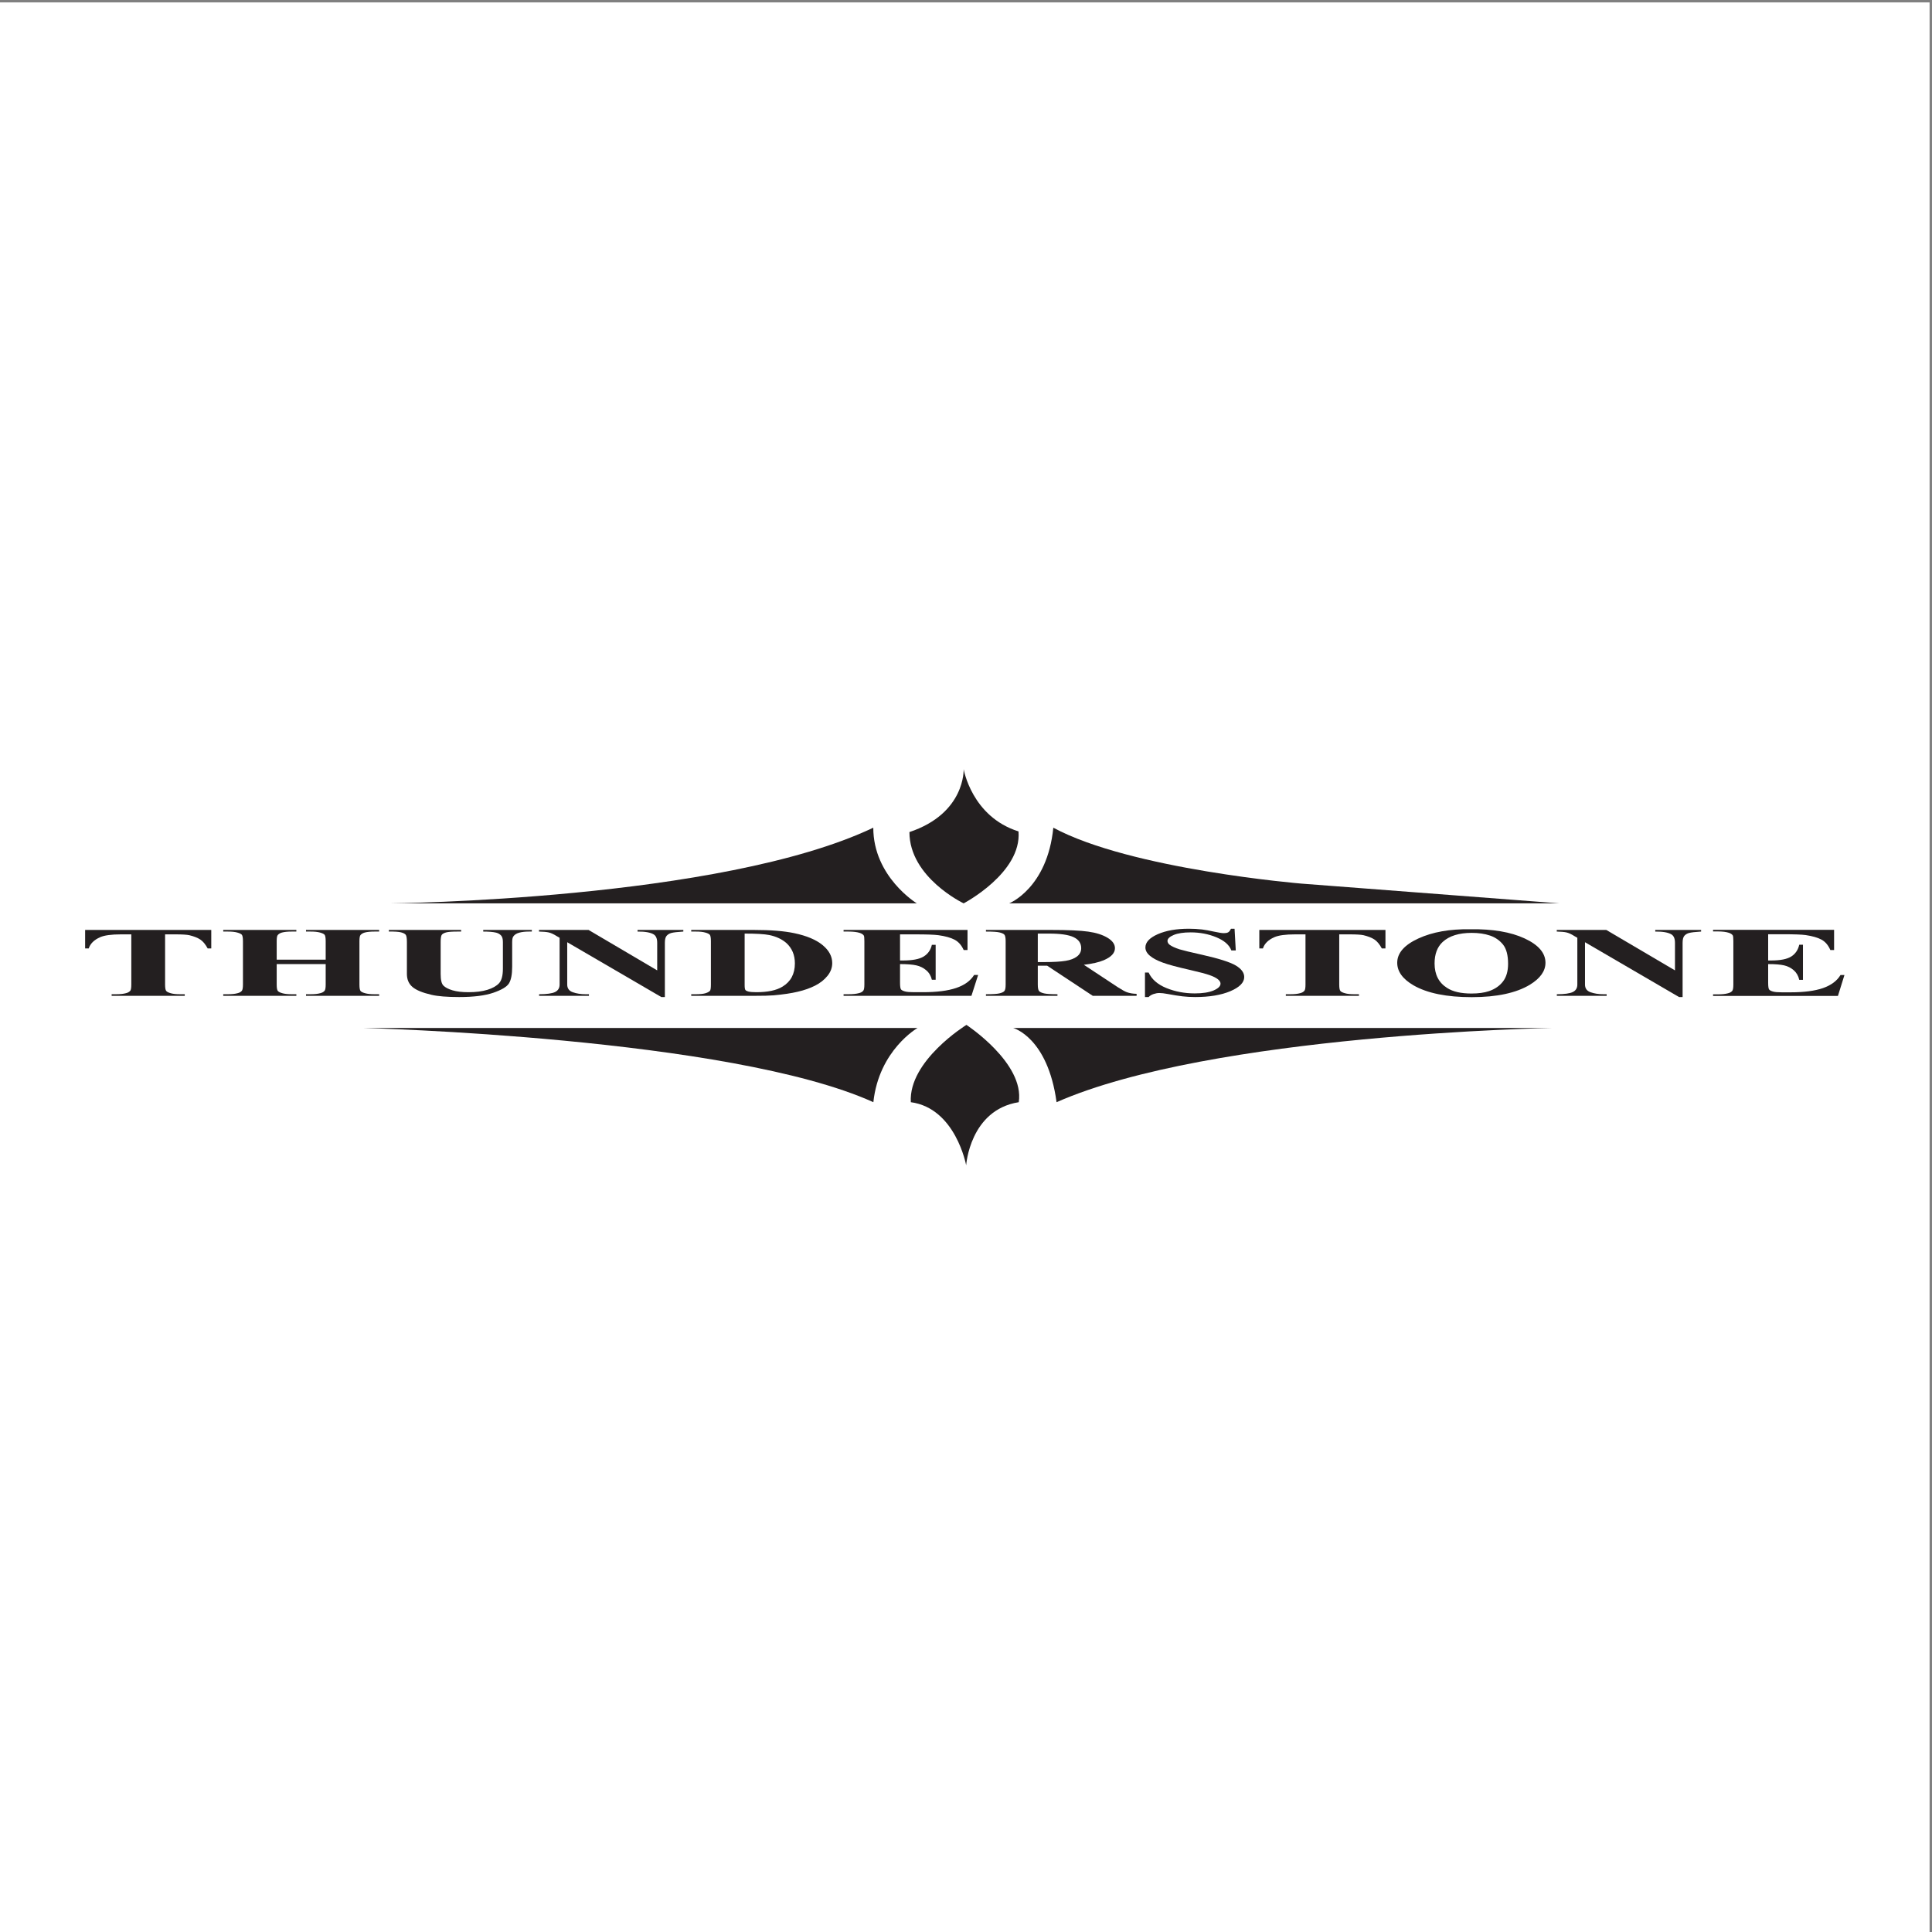 <?xml version="1.0" encoding="UTF-8"?>
<svg xmlns="http://www.w3.org/2000/svg" xmlns:xlink="http://www.w3.org/1999/xlink" width="193pt" height="193pt" viewBox="0 0 193 193" version="1.1">
<rect x="0" y="0" width="193" height="193" fill="#808080" stroke="none"/>
<g id="surface1">
<path style=" stroke:none;fill-rule:evenodd;fill:rgb(100%,100%,100%);fill-opacity:1;" d="M 0 0.242 L 192.758 0.242 L 192.758 193 L 0 193 L 0 0.242 "/>
<path style=" stroke:none;fill-rule:nonzero;fill:rgb(13.699%,12.199%,12.5%);fill-opacity:1;" d="M 36.277 102.691 C 36.277 102.691 72.879 103.605 87.246 110.105 C 87.805 104.891 91.66 102.691 91.66 102.691 L 36.277 102.691 "/>
<path style=" stroke:none;fill-rule:nonzero;fill:rgb(13.699%,12.199%,12.5%);fill-opacity:1;" d="M 96.543 102.383 C 96.543 102.383 90.742 105.957 90.988 110.105 C 95.473 110.715 96.516 116.41 96.516 116.41 C 96.516 116.41 96.875 110.883 101.77 110.105 C 102.375 106.203 96.543 102.383 96.543 102.383 "/>
<path style=" stroke:none;fill-rule:nonzero;fill:rgb(13.699%,12.199%,12.5%);fill-opacity:1;" d="M 105.547 110.105 C 121.035 103.285 155.07 102.691 155.07 102.691 L 101.211 102.691 C 101.211 102.691 104.664 103.605 105.547 110.105 "/>
<path style=" stroke:none;fill-rule:nonzero;fill:rgb(13.699%,12.199%,12.5%);fill-opacity:1;" d="M 87.238 82.684 C 71.992 89.938 38.961 90.242 38.961 90.242 L 91.586 90.242 C 91.586 90.242 87.238 87.598 87.238 82.684 "/>
<path style=" stroke:none;fill-rule:nonzero;fill:rgb(13.699%,12.199%,12.5%);fill-opacity:1;" d="M 96.266 90.242 C 96.266 90.242 102.082 87.199 101.746 83.055 C 97.066 81.582 96.266 76.836 96.266 76.836 C 96.266 76.836 96.465 81.246 90.848 83.121 C 90.848 87.664 96.266 90.242 96.266 90.242 "/>
<path style=" stroke:none;fill-rule:nonzero;fill:rgb(13.699%,12.199%,12.5%);fill-opacity:1;" d="M 155.773 90.242 L 130.02 88.27 C 130.02 88.27 112.98 86.863 105.223 82.684 C 104.621 88.734 100.812 90.242 100.812 90.242 L 155.773 90.242 "/>
<path style=" stroke:none;fill-rule:nonzero;fill:rgb(13.699%,12.199%,12.5%);fill-opacity:1;" d="M 8.504 94.746 L 8.863 94.746 C 9.023 94.258 9.406 93.887 10.008 93.621 C 10.438 93.434 11.125 93.34 12.074 93.34 L 13.117 93.34 L 13.117 98.355 C 13.117 98.688 13.082 98.895 13.008 98.98 C 12.902 99.094 12.766 99.172 12.586 99.215 C 12.34 99.285 12.016 99.32 11.613 99.32 L 11.152 99.32 L 11.152 99.48 L 18.457 99.48 L 18.457 99.32 L 18 99.32 C 17.605 99.32 17.293 99.289 17.066 99.223 C 16.84 99.16 16.684 99.086 16.609 98.996 C 16.531 98.91 16.492 98.695 16.492 98.355 L 16.492 93.34 L 17.535 93.34 C 18.188 93.34 18.645 93.367 18.906 93.422 C 19.375 93.535 19.742 93.68 20.012 93.859 C 20.281 94.039 20.523 94.336 20.746 94.746 L 21.105 94.746 L 21.105 92.898 L 8.504 92.898 L 8.504 94.746 "/>
<path style=" stroke:none;fill-rule:nonzero;fill:rgb(13.699%,12.199%,12.5%);fill-opacity:1;" d="M 32.422 98.98 C 32.32 99.094 32.18 99.172 32 99.215 C 31.762 99.285 31.434 99.32 31.023 99.32 L 30.57 99.32 L 30.57 99.48 L 37.875 99.48 L 37.875 99.32 L 37.422 99.32 C 37.031 99.32 36.719 99.289 36.484 99.223 C 36.25 99.16 36.094 99.086 36.02 98.996 C 35.945 98.91 35.906 98.695 35.906 98.355 L 35.906 94.023 C 35.906 93.684 35.945 93.477 36.02 93.398 C 36.125 93.285 36.266 93.203 36.441 93.156 C 36.684 93.09 37.008 93.059 37.422 93.059 L 37.875 93.059 L 37.875 92.898 L 30.57 92.898 L 30.57 93.059 L 31.023 93.059 C 31.414 93.059 31.727 93.09 31.961 93.156 C 32.191 93.219 32.348 93.293 32.422 93.375 C 32.496 93.461 32.535 93.676 32.535 94.023 L 32.535 95.867 L 27.641 95.867 L 27.641 94.023 C 27.641 93.684 27.676 93.477 27.754 93.398 C 27.855 93.285 27.996 93.203 28.172 93.156 C 28.418 93.09 28.742 93.059 29.145 93.059 L 29.605 93.059 L 29.605 92.898 L 22.301 92.898 L 22.301 93.059 L 22.766 93.059 C 23.156 93.059 23.469 93.09 23.699 93.156 C 23.926 93.219 24.082 93.293 24.156 93.375 C 24.23 93.461 24.27 93.676 24.27 94.023 L 24.27 98.355 C 24.27 98.688 24.23 98.895 24.156 98.98 C 24.059 99.094 23.922 99.172 23.742 99.215 C 23.496 99.285 23.172 99.32 22.766 99.32 L 22.301 99.32 L 22.301 99.48 L 29.605 99.48 L 29.605 99.32 L 29.145 99.32 C 28.758 99.32 28.449 99.289 28.219 99.223 C 27.988 99.16 27.836 99.086 27.758 98.996 C 27.68 98.91 27.641 98.695 27.641 98.355 L 27.641 96.309 L 32.535 96.309 L 32.535 98.355 C 32.535 98.688 32.496 98.895 32.422 98.98 "/>
<path style=" stroke:none;fill-rule:nonzero;fill:rgb(13.699%,12.199%,12.5%);fill-opacity:1;" d="M 40.516 93.363 C 40.605 93.461 40.648 93.707 40.648 94.102 L 40.648 97.293 C 40.648 97.84 40.832 98.273 41.199 98.59 C 41.566 98.906 42.199 99.168 43.09 99.375 C 43.742 99.527 44.672 99.602 45.871 99.602 C 47.309 99.602 48.441 99.457 49.273 99.176 C 50.102 98.891 50.625 98.582 50.84 98.242 C 51.055 97.902 51.164 97.348 51.164 96.574 L 51.164 94.102 C 51.164 93.824 51.207 93.629 51.297 93.523 C 51.414 93.363 51.602 93.246 51.863 93.172 C 52.125 93.098 52.449 93.059 52.84 93.059 L 53.129 93.059 L 53.129 92.898 L 48.273 92.898 L 48.273 93.059 C 48.828 93.059 49.258 93.094 49.562 93.168 C 49.758 93.219 49.918 93.309 50.047 93.441 C 50.176 93.574 50.238 93.793 50.238 94.102 L 50.238 96.758 C 50.238 97.457 50.109 97.945 49.852 98.223 C 49.594 98.5 49.207 98.719 48.688 98.879 C 48.168 99.039 47.539 99.117 46.805 99.117 C 46.16 99.117 45.629 99.055 45.207 98.93 C 44.781 98.801 44.48 98.645 44.297 98.457 C 44.109 98.27 44.02 97.883 44.02 97.293 L 44.02 94.102 C 44.02 93.707 44.062 93.461 44.148 93.363 C 44.234 93.27 44.379 93.195 44.582 93.141 C 44.785 93.086 45.16 93.059 45.703 93.059 L 46.066 93.059 L 46.066 92.898 L 38.844 92.898 L 38.844 93.059 C 39.43 93.051 39.832 93.078 40.055 93.137 C 40.273 93.191 40.426 93.27 40.516 93.363 "/>
<path style=" stroke:none;fill-rule:nonzero;fill:rgb(13.699%,12.199%,12.5%);fill-opacity:1;" d="M 66.066 99.602 L 66.418 99.602 L 66.418 94.184 C 66.418 93.855 66.473 93.625 66.59 93.488 C 66.703 93.355 66.859 93.258 67.066 93.199 C 67.27 93.145 67.668 93.094 68.262 93.059 L 68.262 92.898 L 63.688 92.898 L 63.688 93.059 C 64.445 93.051 64.98 93.148 65.305 93.344 C 65.535 93.488 65.652 93.77 65.652 94.184 L 65.652 96.938 L 58.797 92.898 L 53.844 92.898 L 53.844 93.059 C 54.273 93.066 54.598 93.098 54.824 93.148 C 55.051 93.203 55.312 93.324 55.609 93.512 L 55.902 93.68 L 55.902 98.355 C 55.902 98.703 55.75 98.949 55.453 99.098 C 55.152 99.246 54.617 99.32 53.855 99.32 L 53.855 99.48 L 58.832 99.48 L 58.832 99.32 L 58.496 99.32 C 58.02 99.32 57.594 99.254 57.223 99.121 C 56.852 98.992 56.664 98.734 56.664 98.355 L 56.664 94.125 L 66.066 99.602 "/>
<path style=" stroke:none;fill-rule:nonzero;fill:rgb(13.699%,12.199%,12.5%);fill-opacity:1;" d="M 70.922 98.98 C 70.82 99.086 70.66 99.168 70.445 99.23 C 70.227 99.289 69.918 99.32 69.512 99.32 L 69.051 99.32 L 69.051 99.48 L 75.309 99.48 C 76.211 99.48 76.871 99.465 77.289 99.43 C 78.238 99.344 79.039 99.227 79.695 99.07 C 80.352 98.918 80.934 98.711 81.434 98.457 C 81.938 98.199 82.344 97.879 82.66 97.488 C 82.977 97.098 83.137 96.672 83.137 96.211 C 83.137 95.539 82.816 94.941 82.172 94.41 C 81.531 93.879 80.586 93.48 79.34 93.219 C 78.324 93.004 76.98 92.898 75.309 92.898 L 69.051 92.898 L 69.051 93.059 L 69.512 93.059 C 69.906 93.059 70.215 93.09 70.445 93.156 C 70.676 93.219 70.828 93.293 70.902 93.375 C 70.977 93.461 71.016 93.676 71.016 94.023 L 71.016 98.355 C 71.016 98.703 70.984 98.91 70.922 98.98 Z M 74.387 93.262 C 75.531 93.262 76.352 93.309 76.844 93.406 C 77.543 93.551 78.117 93.82 78.562 94.211 C 79.121 94.723 79.406 95.398 79.406 96.242 C 79.406 97.289 78.992 98.062 78.172 98.559 C 77.566 98.934 76.695 99.117 75.547 99.117 C 75.199 99.117 74.934 99.094 74.746 99.047 C 74.617 99.012 74.523 98.965 74.469 98.902 C 74.414 98.84 74.387 98.676 74.387 98.406 L 74.387 93.262 "/>
<path style=" stroke:none;fill-rule:nonzero;fill:rgb(13.699%,12.199%,12.5%);fill-opacity:1;" d="M 86.227 98.98 C 86.129 99.094 85.98 99.172 85.793 99.215 C 85.531 99.285 85.188 99.32 84.762 99.32 L 84.27 99.32 L 84.27 99.48 L 97.043 99.48 L 97.711 97.398 L 97.309 97.398 C 96.945 97.984 96.348 98.414 95.516 98.695 C 94.684 98.977 93.578 99.117 92.199 99.117 L 91.316 99.117 C 90.895 99.117 90.59 99.094 90.398 99.039 C 90.211 98.988 90.082 98.922 90.012 98.844 C 89.945 98.762 89.91 98.539 89.91 98.172 L 89.91 96.309 C 90.625 96.309 91.168 96.352 91.543 96.438 C 91.918 96.523 92.246 96.684 92.531 96.93 C 92.816 97.172 93 97.488 93.09 97.875 L 93.469 97.875 L 93.469 94.383 L 93.09 94.383 C 92.973 94.898 92.699 95.289 92.273 95.551 C 91.844 95.816 91.156 95.949 90.207 95.949 L 89.91 95.949 L 89.91 93.34 L 91.438 93.34 C 92.562 93.34 93.332 93.367 93.742 93.422 C 94.445 93.52 94.988 93.672 95.371 93.879 C 95.758 94.086 96.055 94.43 96.27 94.906 L 96.652 94.906 L 96.652 92.898 L 84.27 92.898 L 84.27 93.059 L 84.762 93.059 C 85.238 93.059 85.617 93.105 85.891 93.195 C 86.086 93.262 86.223 93.348 86.293 93.461 C 86.332 93.531 86.348 93.719 86.348 94.023 L 86.348 98.355 C 86.348 98.688 86.309 98.895 86.227 98.98 "/>
<path style=" stroke:none;fill-rule:nonzero;fill:rgb(13.699%,12.199%,12.5%);fill-opacity:1;" d="M 104.605 96.469 L 109.164 99.48 L 113.543 99.48 L 113.543 99.281 C 113.176 99.273 112.848 99.219 112.566 99.117 C 112.383 99.051 112.07 98.879 111.633 98.598 L 108.273 96.379 C 109.125 96.277 109.789 96.125 110.262 95.922 C 111.004 95.605 111.379 95.207 111.379 94.723 C 111.379 94.32 111.129 93.973 110.633 93.676 C 110.137 93.379 109.496 93.176 108.715 93.066 C 107.93 92.953 106.691 92.898 104.996 92.898 L 98.492 92.898 L 98.492 93.059 C 99.145 93.059 99.586 93.086 99.824 93.141 C 100.059 93.195 100.227 93.266 100.32 93.355 C 100.414 93.445 100.461 93.668 100.461 94.023 L 100.461 98.355 C 100.461 98.707 100.414 98.926 100.32 99.016 C 100.227 99.109 100.062 99.184 99.828 99.238 C 99.594 99.293 99.148 99.32 98.492 99.32 L 98.492 99.48 L 105.637 99.48 L 105.637 99.32 C 104.988 99.32 104.547 99.293 104.309 99.238 C 104.07 99.184 103.906 99.109 103.812 99.016 C 103.719 98.926 103.672 98.707 103.672 98.355 L 103.672 96.469 Z M 103.672 93.262 L 104.797 93.262 C 105.922 93.262 106.738 93.379 107.246 93.617 C 107.754 93.855 108.008 94.223 108.008 94.719 C 108.008 95.059 107.867 95.336 107.59 95.547 C 107.316 95.758 106.934 95.906 106.453 95.984 C 105.969 96.066 105.242 96.109 104.27 96.109 L 103.672 96.109 L 103.672 93.262 "/>
<path style=" stroke:none;fill-rule:nonzero;fill:rgb(13.699%,12.199%,12.5%);fill-opacity:1;" d="M 121.23 98.945 C 120.762 99.141 120.141 99.238 119.355 99.238 C 118.344 99.238 117.398 99.059 116.52 98.703 C 115.641 98.344 115.051 97.828 114.742 97.152 L 114.379 97.152 L 114.379 99.602 L 114.742 99.602 C 114.867 99.469 115.031 99.371 115.234 99.301 C 115.434 99.234 115.629 99.199 115.809 99.199 C 116.023 99.199 116.297 99.23 116.633 99.293 C 117.234 99.406 117.73 99.484 118.129 99.531 C 118.523 99.578 118.945 99.602 119.395 99.602 C 120.812 99.602 121.984 99.406 122.91 99.016 C 123.832 98.621 124.293 98.152 124.293 97.602 C 124.293 97.168 124.012 96.785 123.449 96.449 C 122.883 96.113 121.766 95.758 120.102 95.383 C 118.91 95.117 118.152 94.934 117.824 94.832 C 117.375 94.684 117.051 94.535 116.848 94.383 C 116.703 94.27 116.629 94.141 116.629 93.996 C 116.629 93.773 116.836 93.574 117.254 93.398 C 117.664 93.227 118.23 93.141 118.945 93.141 C 119.867 93.141 120.723 93.305 121.516 93.633 C 122.309 93.965 122.805 94.402 123.008 94.945 L 123.449 94.945 L 123.328 92.777 L 122.969 92.777 C 122.879 92.969 122.781 93.09 122.68 93.141 C 122.574 93.195 122.434 93.219 122.254 93.219 C 122.066 93.219 121.742 93.168 121.273 93.066 C 120.809 92.965 120.414 92.891 120.09 92.852 C 119.66 92.801 119.219 92.777 118.762 92.777 C 117.512 92.777 116.477 92.961 115.652 93.324 C 114.832 93.688 114.422 94.129 114.422 94.648 C 114.422 94.945 114.57 95.223 114.867 95.473 C 115.164 95.727 115.59 95.953 116.145 96.156 C 116.695 96.363 117.621 96.609 118.914 96.902 C 119.84 97.113 120.48 97.285 120.844 97.414 C 121.211 97.543 121.48 97.68 121.656 97.82 C 121.836 97.965 121.926 98.109 121.926 98.262 C 121.926 98.52 121.691 98.746 121.23 98.945 "/>
<path style=" stroke:none;fill-rule:nonzero;fill:rgb(13.699%,12.199%,12.5%);fill-opacity:1;" d="M 134.828 93.34 C 135.484 93.34 135.941 93.367 136.203 93.422 C 136.672 93.535 137.039 93.68 137.309 93.859 C 137.574 94.039 137.82 94.336 138.039 94.746 L 138.402 94.746 L 138.402 92.898 L 125.801 92.898 L 125.801 94.746 L 126.16 94.746 C 126.32 94.258 126.699 93.887 127.305 93.621 C 127.734 93.434 128.422 93.34 129.371 93.34 L 130.414 93.34 L 130.414 98.355 C 130.414 98.688 130.379 98.895 130.301 98.98 C 130.199 99.094 130.059 99.172 129.883 99.215 C 129.637 99.285 129.312 99.32 128.91 99.32 L 128.449 99.32 L 128.449 99.48 L 135.754 99.48 L 135.754 99.32 L 135.293 99.32 C 134.898 99.32 134.59 99.289 134.363 99.223 C 134.133 99.16 133.98 99.086 133.902 98.996 C 133.824 98.91 133.785 98.695 133.785 98.355 L 133.785 93.34 L 134.828 93.34 "/>
<path style=" stroke:none;fill-rule:nonzero;fill:rgb(13.699%,12.199%,12.5%);fill-opacity:1;" d="M 146.891 92.828 C 144.832 92.797 143.102 93.102 141.691 93.75 C 140.281 94.398 139.578 95.207 139.578 96.176 C 139.578 97.047 140.117 97.797 141.203 98.43 C 142.574 99.219 144.516 99.613 147.023 99.613 C 149.523 99.613 151.465 99.195 152.836 98.367 C 153.867 97.734 154.387 97.004 154.387 96.176 C 154.387 95.199 153.691 94.391 152.305 93.746 C 150.914 93.102 149.109 92.797 146.891 92.828 Z M 150.152 98.035 C 149.816 98.477 149.352 98.801 148.754 99.008 C 148.281 99.168 147.695 99.25 146.992 99.25 C 145.949 99.25 145.137 99.066 144.559 98.691 C 143.727 98.168 143.309 97.352 143.309 96.246 C 143.309 95.316 143.578 94.598 144.117 94.098 C 144.777 93.492 145.746 93.191 147.012 93.191 C 147.703 93.191 148.309 93.277 148.84 93.457 C 149.367 93.633 149.801 93.934 150.145 94.355 C 150.484 94.781 150.652 95.422 150.652 96.277 C 150.652 97.004 150.488 97.59 150.152 98.035 "/>
<path style=" stroke:none;fill-rule:nonzero;fill:rgb(13.699%,12.199%,12.5%);fill-opacity:1;" d="M 165.355 93.059 C 166.113 93.051 166.652 93.148 166.973 93.344 C 167.207 93.488 167.324 93.77 167.324 94.184 L 167.324 96.938 L 160.465 92.898 L 155.516 92.898 L 155.516 93.059 C 155.941 93.066 156.27 93.098 156.492 93.148 C 156.723 93.203 156.98 93.324 157.277 93.512 L 157.57 93.68 L 157.57 98.355 C 157.57 98.703 157.422 98.949 157.121 99.098 C 156.82 99.246 156.289 99.32 155.523 99.32 L 155.523 99.48 L 160.5 99.48 L 160.5 99.32 L 160.168 99.32 C 159.688 99.32 159.262 99.254 158.891 99.121 C 158.52 98.992 158.336 98.734 158.336 98.355 L 158.336 94.125 L 167.734 99.602 L 168.086 99.602 L 168.086 94.184 C 168.086 93.855 168.145 93.625 168.258 93.488 C 168.371 93.355 168.531 93.258 168.734 93.199 C 168.938 93.145 169.34 93.094 169.934 93.059 L 169.934 92.898 L 165.355 92.898 L 165.355 93.059 "/>
<path style=" stroke:none;fill-rule:nonzero;fill:rgb(13.699%,12.199%,12.5%);fill-opacity:1;" d="M 183.859 97.402 C 183.508 97.988 182.922 98.422 182.109 98.707 C 181.297 98.988 180.219 99.129 178.867 99.129 L 178.008 99.129 C 177.594 99.129 177.297 99.105 177.113 99.051 C 176.93 99 176.801 98.934 176.734 98.852 C 176.668 98.773 176.633 98.547 176.633 98.18 L 176.633 96.309 C 177.332 96.309 177.863 96.352 178.23 96.438 C 178.598 96.523 178.918 96.688 179.195 96.93 C 179.473 97.176 179.652 97.492 179.738 97.883 L 180.109 97.883 L 180.109 94.375 L 179.738 94.375 C 179.621 94.895 179.355 95.285 178.941 95.551 C 178.523 95.816 177.852 95.949 176.926 95.949 L 176.633 95.949 L 176.633 93.328 L 178.125 93.328 C 179.227 93.328 179.977 93.355 180.379 93.41 C 181.062 93.512 181.594 93.664 181.969 93.871 C 182.344 94.078 182.637 94.422 182.844 94.902 L 183.219 94.902 L 183.219 92.887 L 171.129 92.887 L 171.129 93.047 L 171.605 93.047 C 172.07 93.047 172.441 93.094 172.711 93.184 C 172.902 93.25 173.031 93.336 173.102 93.449 C 173.137 93.523 173.156 93.711 173.156 94.016 L 173.156 98.363 C 173.156 98.699 173.117 98.906 173.039 98.992 C 172.938 99.105 172.797 99.184 172.613 99.227 C 172.359 99.297 172.023 99.332 171.605 99.332 L 171.129 99.332 L 171.129 99.492 L 183.602 99.492 L 184.254 97.402 L 183.859 97.402 "/>
</g>
</svg>
